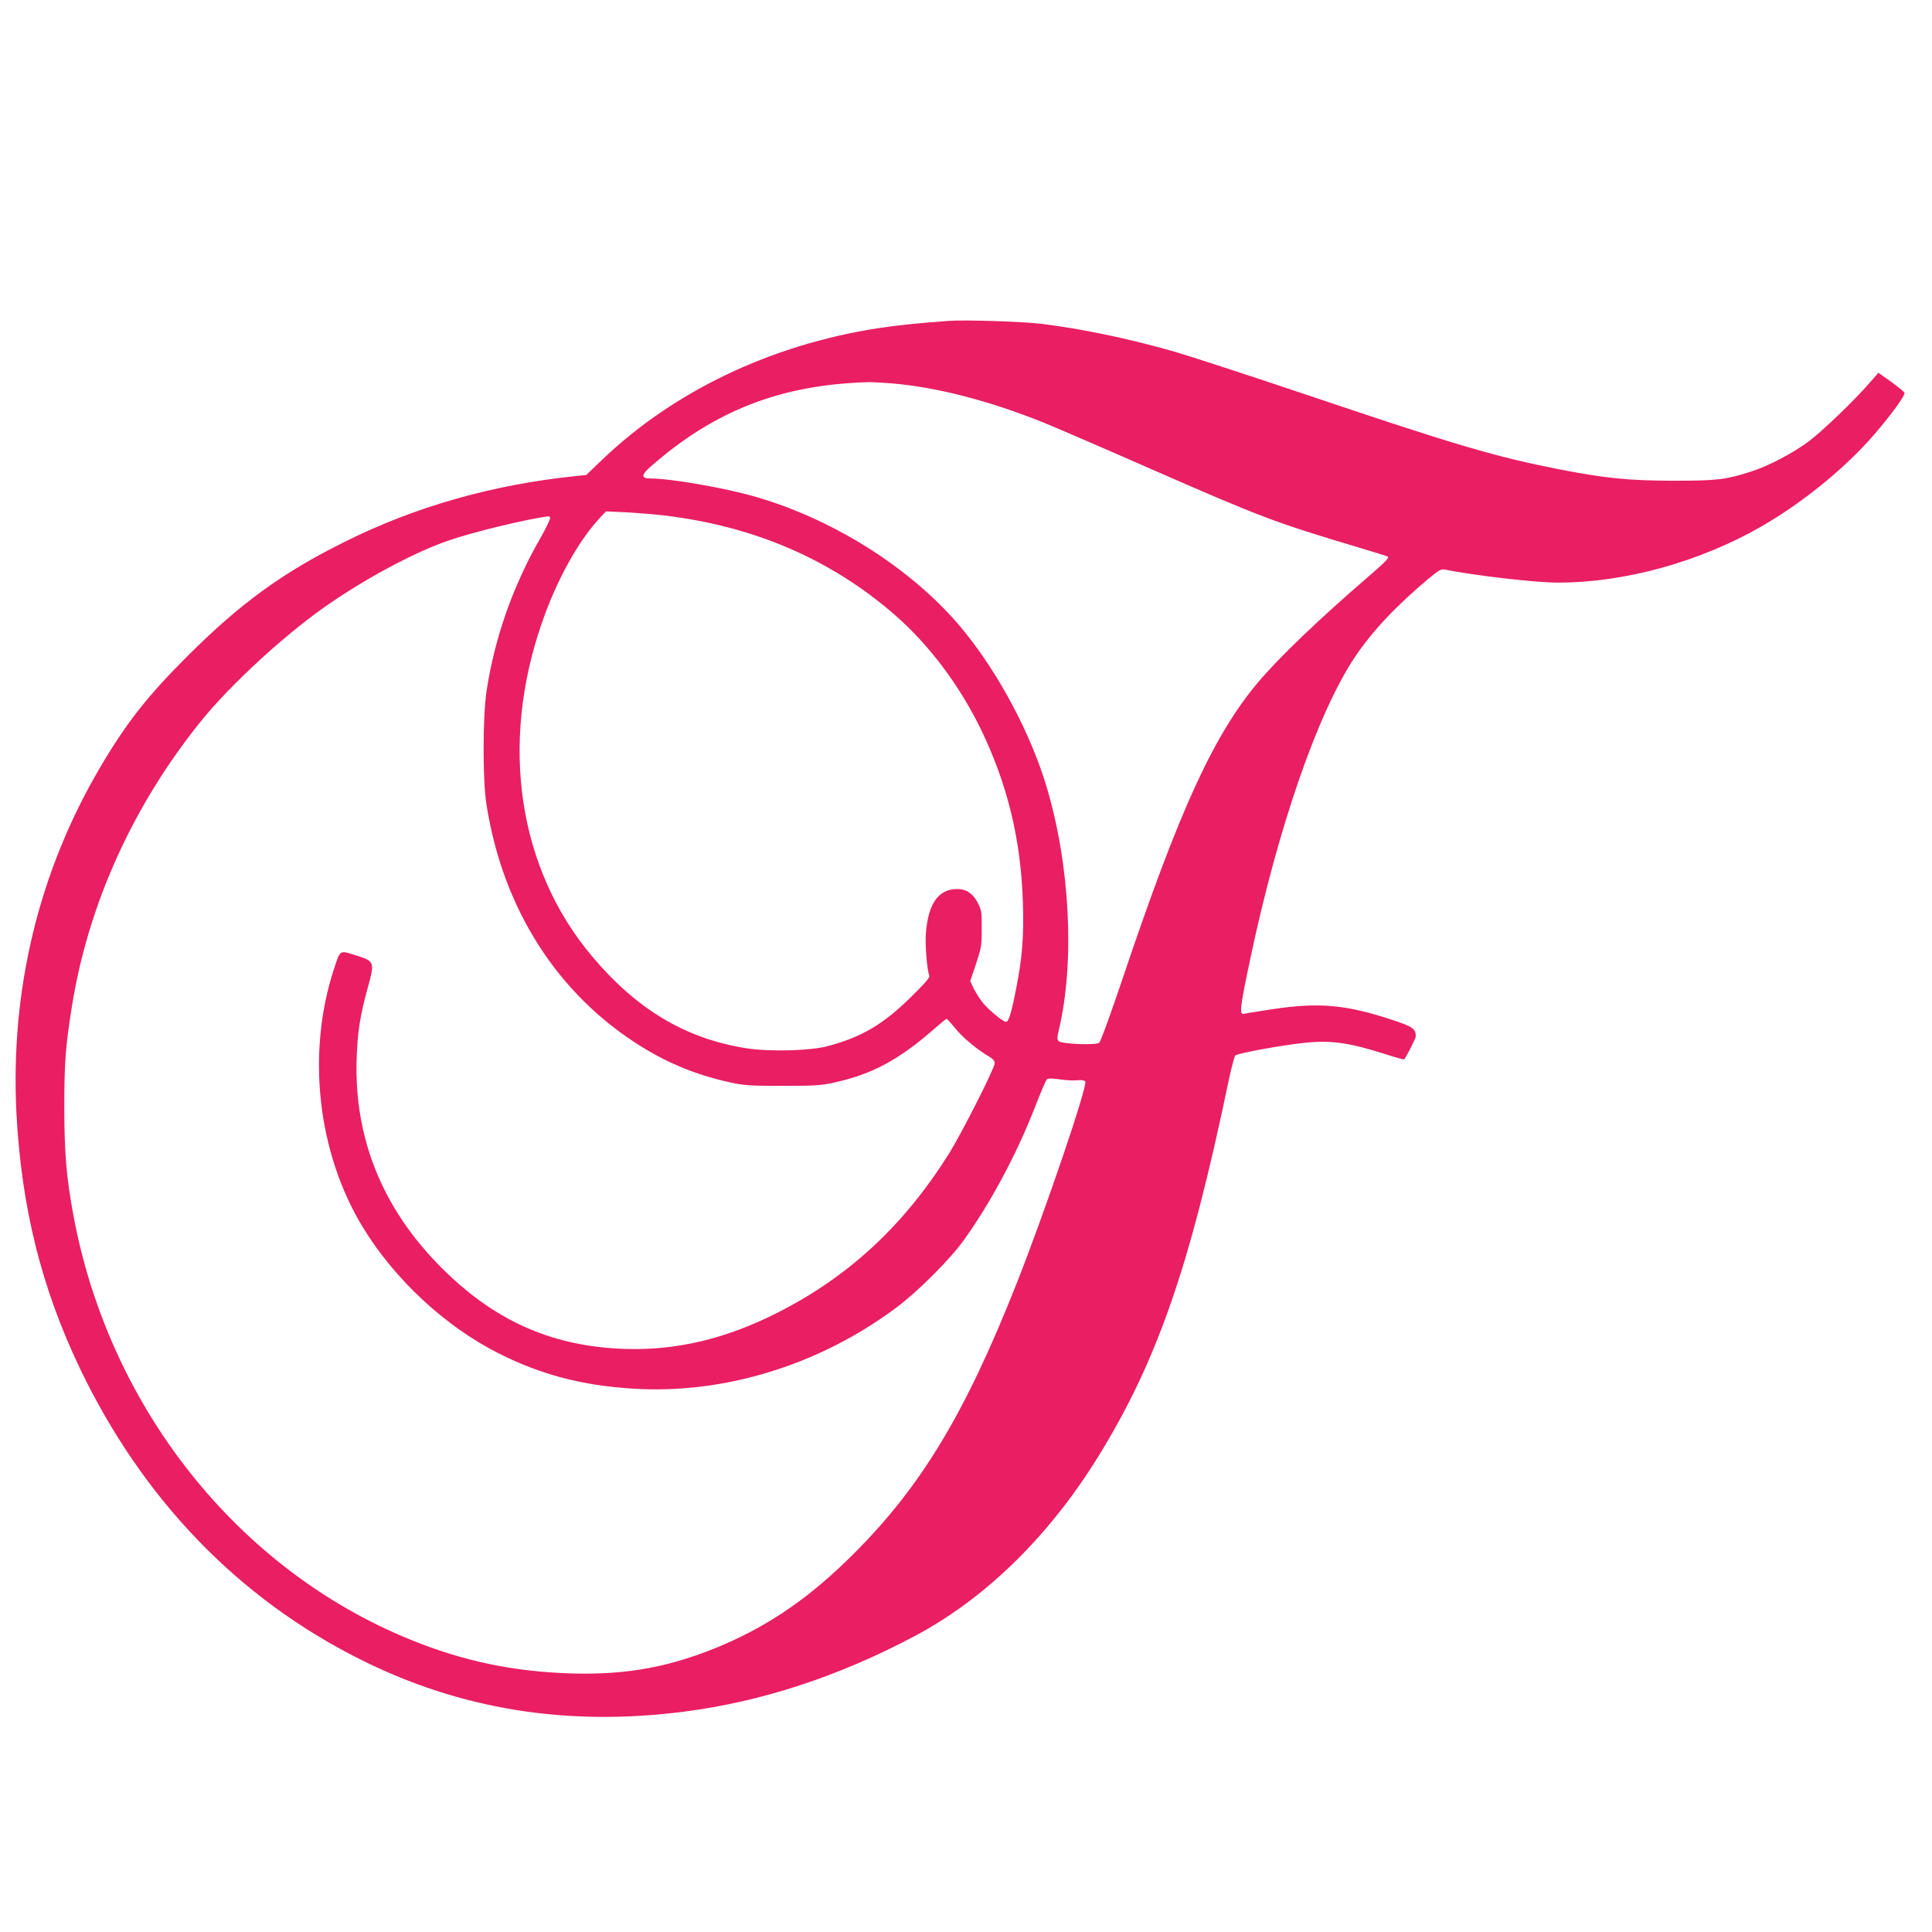 <?xml version="1.0" standalone="no"?>
<!DOCTYPE svg PUBLIC "-//W3C//DTD SVG 20010904//EN"
 "http://www.w3.org/TR/2001/REC-SVG-20010904/DTD/svg10.dtd">
<svg version="1.0" xmlns="http://www.w3.org/2000/svg"
 width="1280pt" height="1280pt" viewBox="0 0 1280 1280"
 preserveAspectRatio="xMidYMid meet">
<g transform="translate(0,1280) scale(0.1,-0.1)"
fill="#e91e63" stroke="none">
<path d="M6285 10674 c-206 -15 -341 -29 -472 -49 -710 -111 -1353 -419 -1828
-875 l-101 -97 -69 -7 c-553 -57 -1065 -203 -1532 -436 -416 -207 -691 -408
-1039 -755 -267 -266 -407 -445 -577 -733 -409 -692 -600 -1480 -558 -2299 33
-622 165 -1154 420 -1688 415 -866 1047 -1523 1856 -1928 663 -333 1372 -447
2148 -347 513 66 1023 233 1526 500 466 247 885 656 1211 1180 394 636 612
1260 870 2500 18 85 38 160 44 167 14 15 316 70 468 85 173 17 292 -1 536 -79
61 -20 114 -34 115 -32 17 21 77 141 77 153 0 49 -20 64 -147 106 -309 103
-487 120 -788 76 -99 -15 -188 -29 -198 -32 -39 -12 -35 26 39 376 184 866
445 1617 688 1983 116 174 275 343 495 527 60 50 79 61 100 57 205 -41 605
-87 753 -87 442 0 938 137 1346 371 289 166 589 414 782 649 102 122 171 221
168 237 -2 7 -41 39 -88 73 l-85 60 -59 -67 c-102 -118 -310 -317 -401 -386
-104 -78 -268 -164 -380 -200 -170 -55 -228 -62 -520 -62 -297 1 -446 16 -752
75 -422 83 -679 158 -1663 490 -393 132 -791 262 -885 289 -305 88 -629 155
-890 186 -125 15 -506 27 -610 19z m-375 -414 c299 -26 640 -114 1000 -258 69
-28 402 -171 740 -320 711 -311 796 -343 1347 -508 103 -31 191 -58 196 -61
13 -8 -7 -29 -128 -134 -323 -278 -591 -534 -733 -703 -293 -350 -519 -844
-893 -1955 -80 -238 -147 -422 -157 -430 -22 -17 -249 -8 -268 11 -11 11 -11
25 2 78 106 450 73 1092 -83 1610 -104 346 -307 731 -539 1020 -319 398 -846
740 -1379 896 -207 61 -569 124 -708 124 -60 0 -59 24 3 78 423 372 863 543
1440 560 25 1 97 -3 160 -8z m-1510 -875 c597 -71 1107 -291 1532 -662 223
-195 422 -460 563 -747 179 -368 269 -736 282 -1156 7 -218 -4 -362 -43 -561
-31 -162 -51 -229 -68 -229 -20 0 -105 70 -150 121 -20 24 -48 67 -63 96 l-25
53 38 113 c35 105 38 120 38 232 1 109 -1 125 -24 170 -31 63 -78 95 -137 95
-126 0 -194 -96 -209 -296 -6 -73 8 -241 23 -279 4 -12 -31 -52 -124 -143
-182 -179 -326 -264 -550 -323 -113 -31 -387 -38 -538 -14 -401 63 -726 256
-1023 610 -488 580 -612 1400 -333 2205 99 288 244 549 390 704 l36 38 130 -6
c72 -4 186 -13 255 -21z m-755 -15 c3 -5 -26 -67 -66 -137 -181 -316 -301
-657 -355 -1008 -26 -170 -27 -591 -1 -755 108 -692 472 -1261 1028 -1605 184
-114 370 -189 590 -237 92 -20 132 -22 344 -22 211 0 252 2 342 22 250 54 431
152 663 356 41 36 78 66 81 66 4 0 30 -29 58 -63 50 -62 146 -142 224 -187 26
-15 37 -29 37 -45 0 -32 -220 -466 -304 -600 -298 -474 -661 -811 -1131 -1050
-344 -175 -672 -253 -1015 -242 -463 16 -831 171 -1172 496 -420 399 -624 882
-605 1430 6 177 22 279 74 469 47 170 45 174 -84 214 -105 33 -98 38 -143
-100 -179 -554 -106 -1207 191 -1698 211 -349 550 -664 908 -843 278 -139 547
-210 882 -231 606 -39 1238 156 1749 538 143 107 352 316 445 445 175 243 348
565 470 877 37 96 73 180 79 187 8 9 29 10 86 2 41 -6 94 -9 117 -6 28 3 46 0
53 -8 19 -23 -267 -864 -456 -1342 -339 -857 -630 -1339 -1074 -1783 -283
-284 -547 -468 -863 -605 -342 -147 -636 -203 -1012 -192 -384 12 -714 81
-1064 223 -1146 465 -2000 1541 -2235 2814 -46 250 -60 413 -60 715 0 293 8
402 50 665 108 680 409 1342 862 1900 189 232 524 542 798 738 266 189 604
372 839 452 165 57 524 143 657 159 4 1 10 -3 13 -9z"/>
</g>
</svg>
